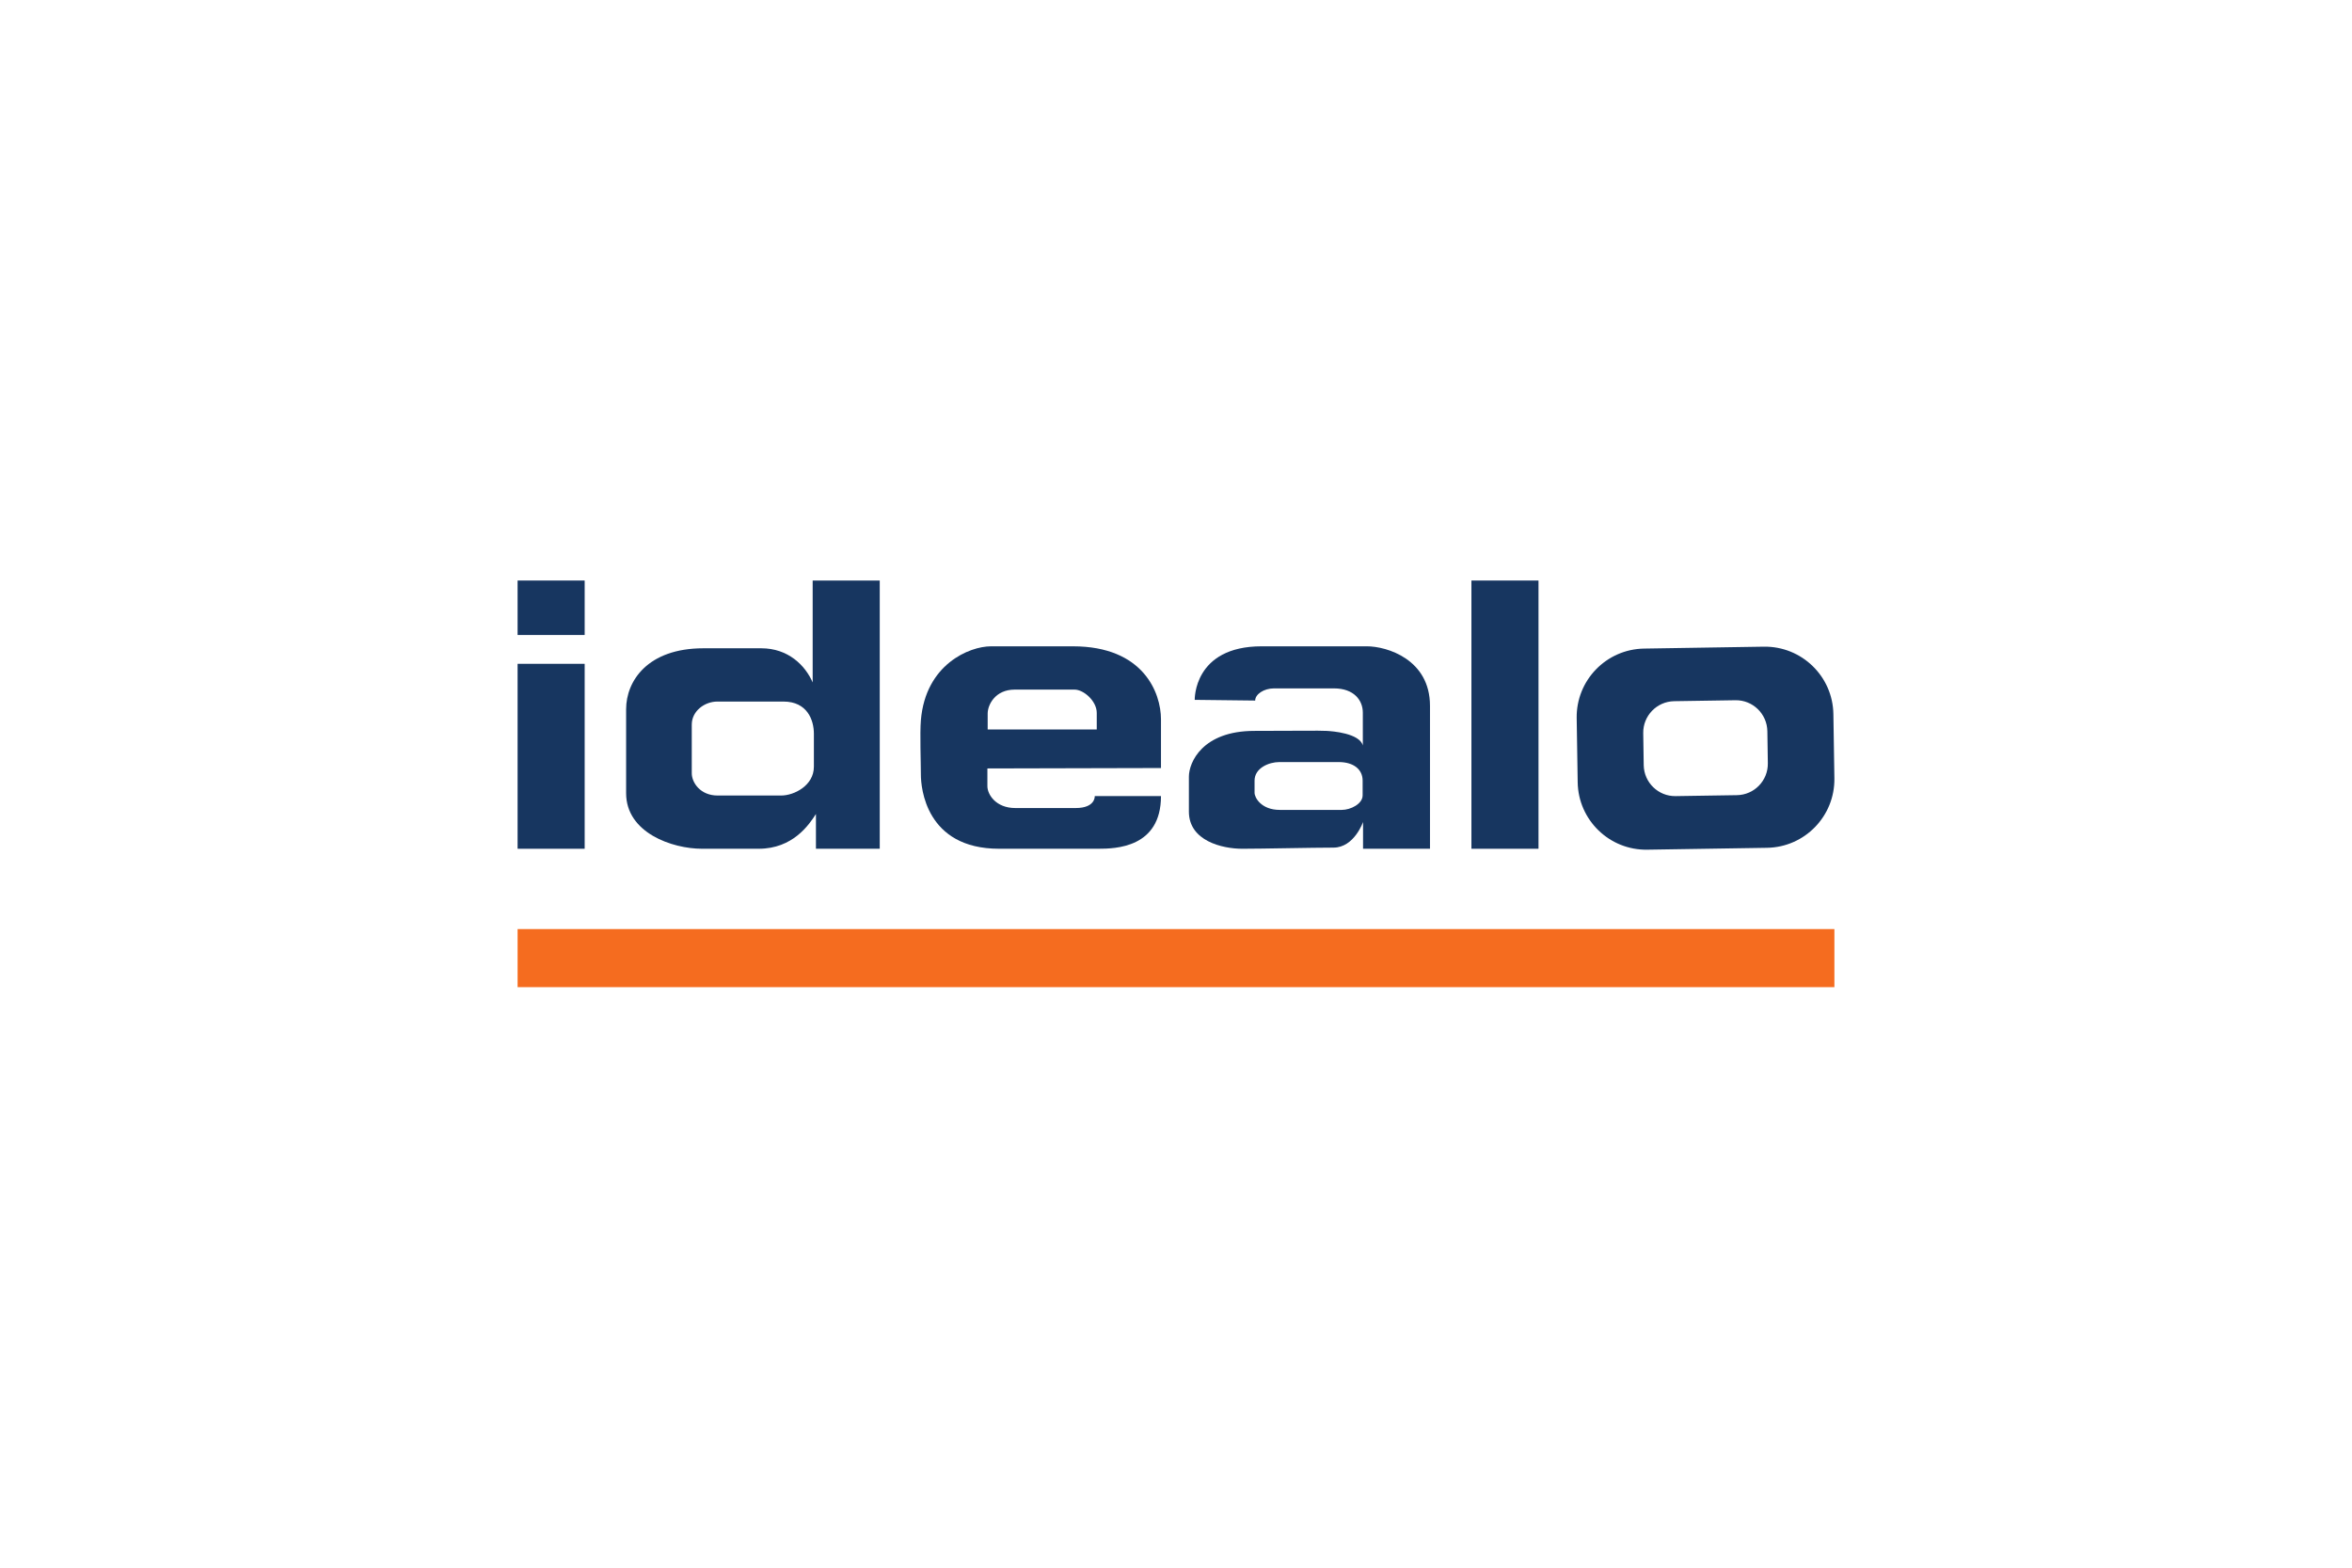 <?xml version="1.0" encoding="UTF-8"?> <svg xmlns="http://www.w3.org/2000/svg" id="Layer_1" data-name="Layer 1" viewBox="0 0 150 100"><defs><style> .cls-1 { fill: #f56c1f; } .cls-1, .cls-2 { stroke-width: 0px; } .cls-2 { fill: #173660; } </style></defs><rect class="cls-2" x="33.01" y="37.031" width="4.278" height="3.474"></rect><rect class="cls-2" x="33.01" y="42.344" width="4.278" height="11.797"></rect><rect class="cls-2" x="93.841" y="37.031" width="4.278" height="17.11"></rect><path class="cls-2" d="m116.925,45.553c-.036-2.415-2.025-4.339-4.437-4.303l-7.634.122c-2.412.036-4.339,2.025-4.3,4.437l.064,4.091c.036,2.412,2.025,4.339,4.437,4.3l7.634-.12c2.412-.036,4.339-2.025,4.3-4.439l-.064-4.088Zm-6.152,5.169l-3.908.061c-1.106.017-2.016-.866-2.036-1.972l-.031-2.047c-.017-1.106.866-2.016,1.972-2.036l3.908-.061c1.106-.017,2.016.866,2.036,1.972l.031,2.047c.017,1.109-.866,2.019-1.972,2.036Z"></path><path class="cls-2" d="m51.828,37.031v6.5c-.477-1.095-1.565-2.178-3.279-2.178h-3.687c-3.569,0-4.931,2.098-4.931,3.887v5.358c0,2.525,2.942,3.542,4.832,3.542h3.624c2.179,0,3.212-1.534,3.65-2.216v2.216h4.069v-17.11h-4.278Zm.077,11.879c0,1.199-1.26,1.835-2.084,1.835h-4.054c-1.113,0-1.649-.836-1.649-1.417v-3.106c0-.872.825-1.471,1.631-1.471h4.215c1.521,0,1.942,1.181,1.942,2.053v2.107Z"></path><path class="cls-2" d="m74.042,48.992v-3.106c0-1.689-1.117-4.659-5.613-4.659h-5.231c-1.362,0-4.169,1.144-4.468,4.713-.071.842,0,2.697,0,3.487s.3,4.713,4.986,4.713h6.321c1.09,0,4.005-.054,4.005-3.36h-4.223s.054.763-1.217.763h-3.851c-1.24,0-1.78-.867-1.78-1.394v-1.131l11.071-.027Zm-11.053-3.478c0-.545.472-1.526,1.726-1.526h3.814c.581,0,1.417.727,1.417,1.489v1.054h-6.957v-1.017Z"></path><path class="cls-2" d="m87.165,41.227h-6.702c-4.359,0-4.269,3.415-4.269,3.415l3.855.045c0-.395.545-.776,1.199-.776h3.828c1.272,0,1.839.758,1.839,1.548v2.096c-.204-.783-1.961-.918-2.321-.933-.694-.029-1.27,0-4.594,0s-4.178,2.016-4.178,2.924v2.225c0,1.871,2.134,2.37,3.406,2.37s4.487-.073,5.812-.073,1.889-1.635,1.889-1.635v1.707h4.269v-9.118c0-2.961-2.743-3.796-4.032-3.796Zm-.263,9.509c0,.545-.77.926-1.328.926h-3.957c-1.185,0-1.607-.79-1.607-1.09,0-.59,0,.027,0-.776s.913-1.185,1.58-1.185h3.783c.967,0,1.53.477,1.53,1.185v.94Z"></path><rect class="cls-1" x="33.01" y="59.264" width="83.98" height="3.705"></rect></svg> 